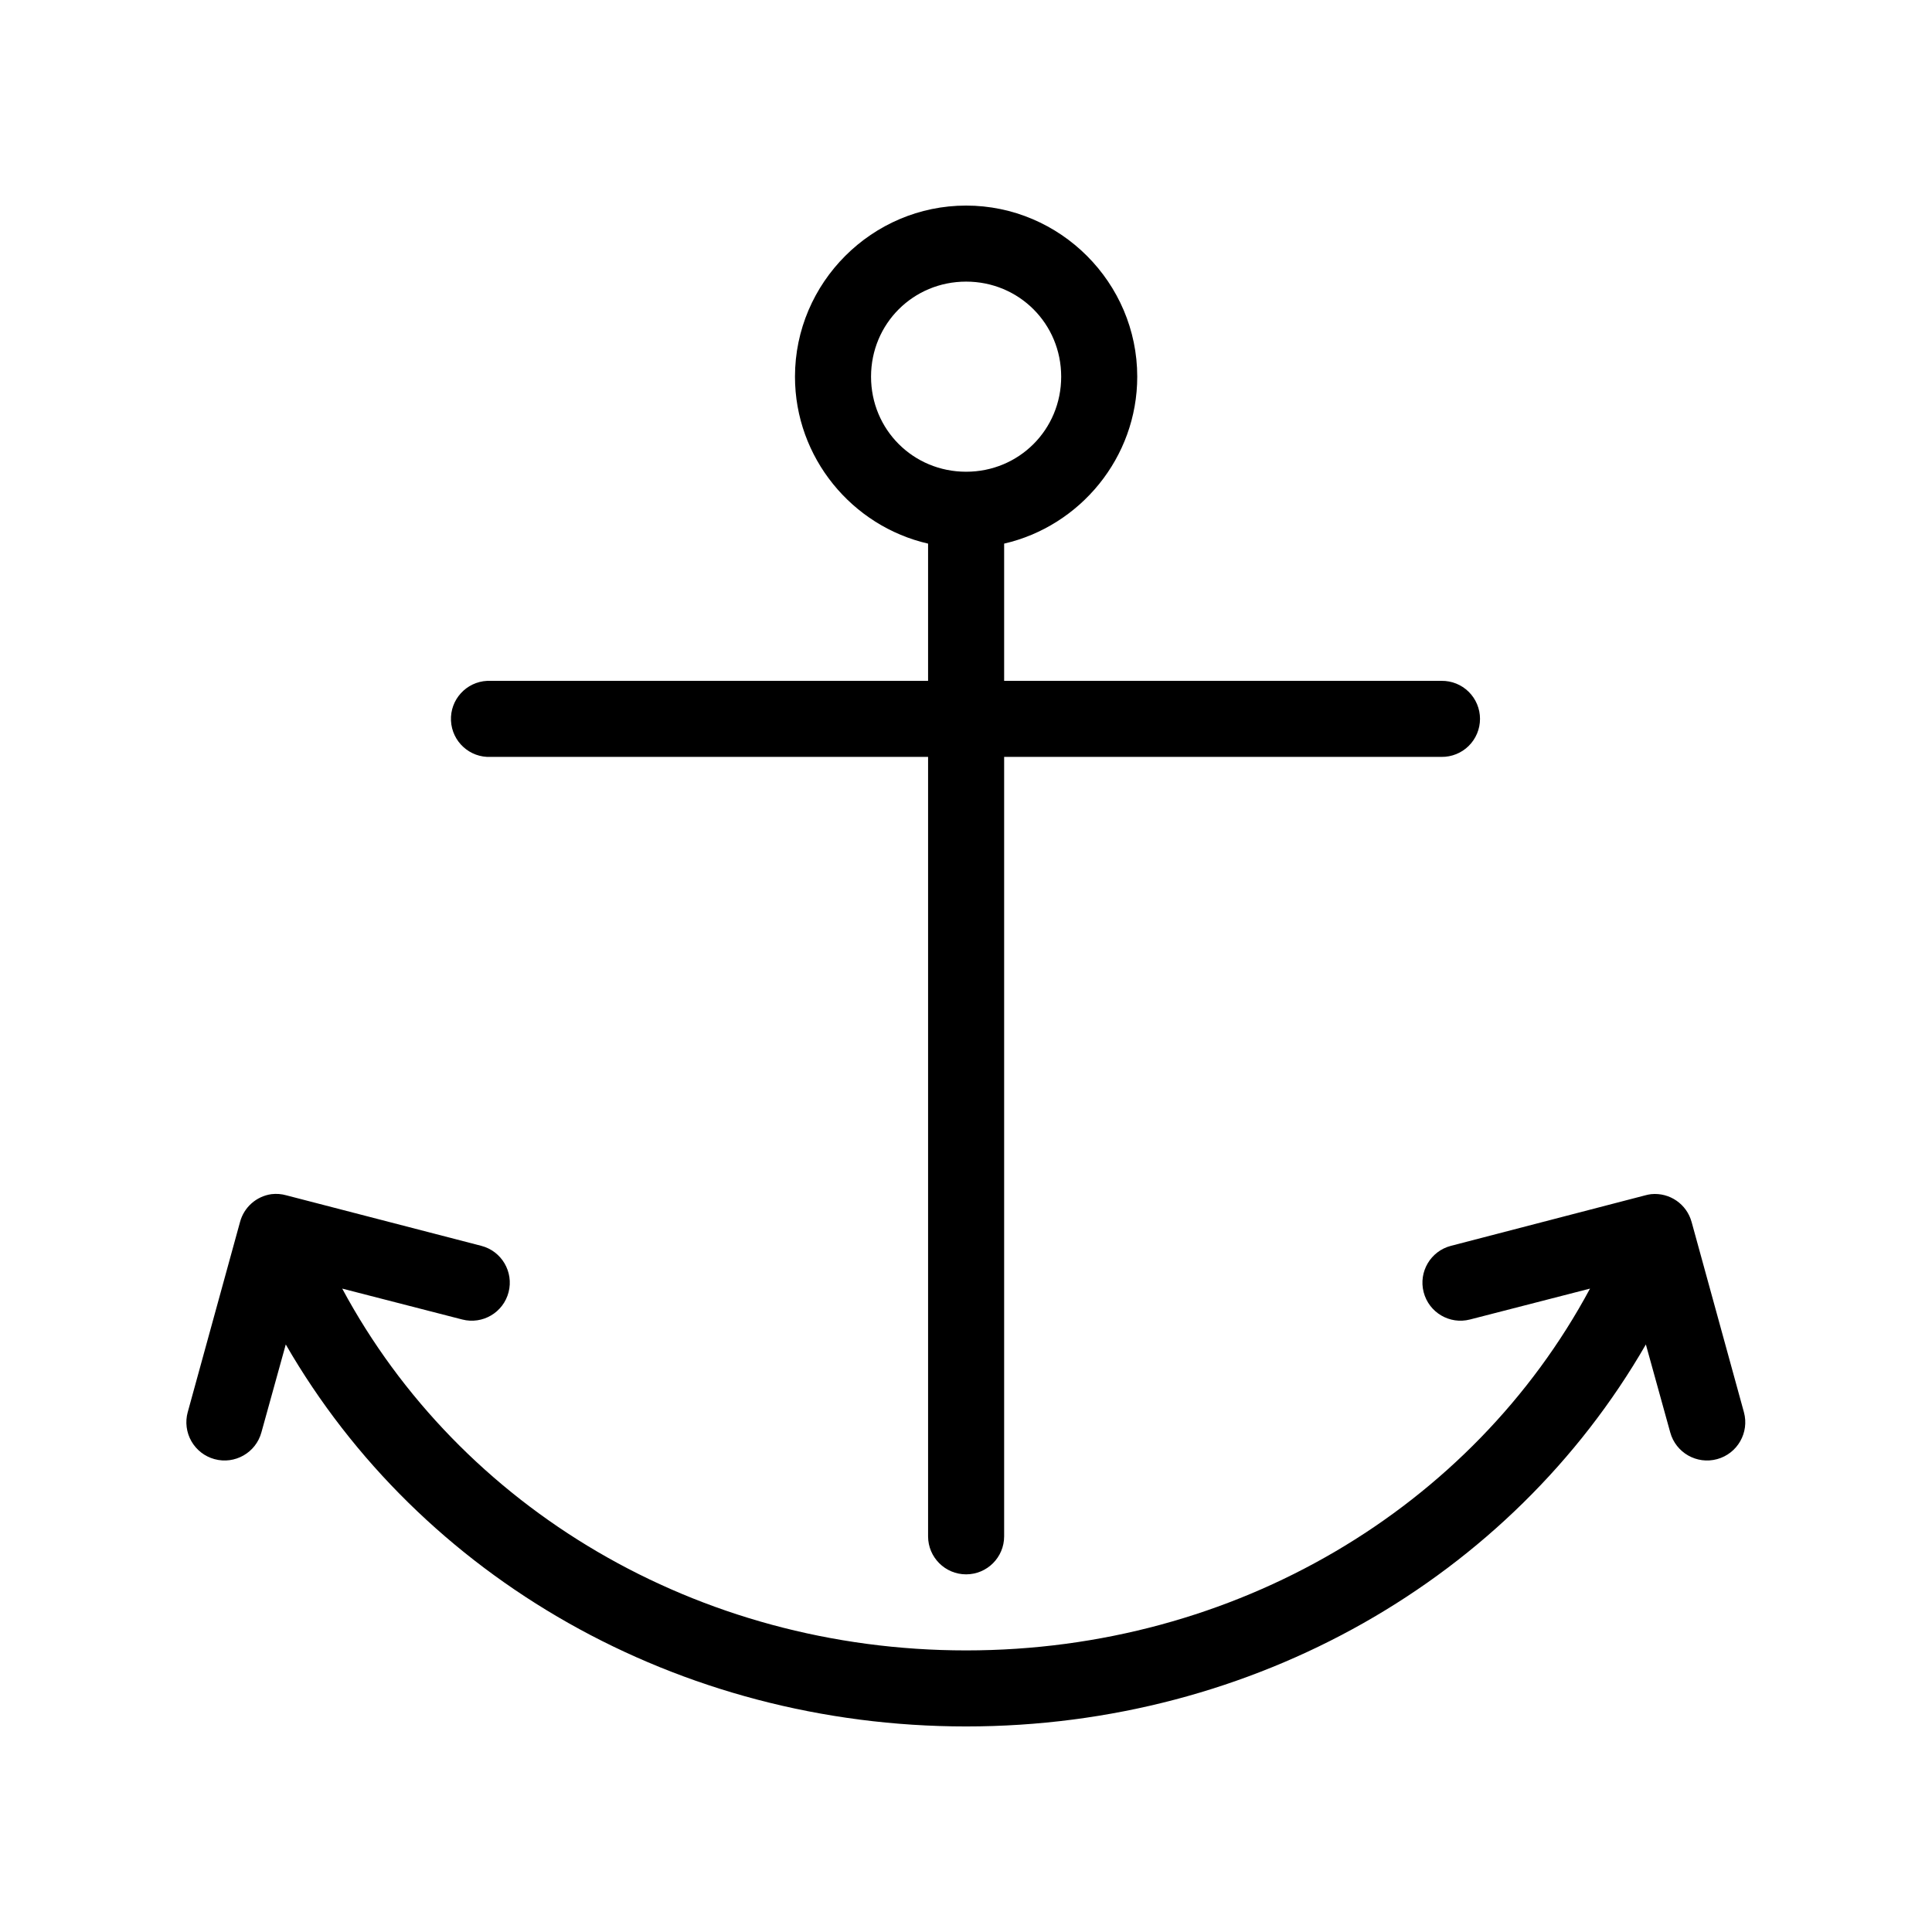 <?xml version="1.0" encoding="UTF-8"?>
<!-- Uploaded to: SVG Repo, www.svgrepo.com, Generator: SVG Repo Mixer Tools -->
<svg fill="#000000" width="800px" height="800px" version="1.1" viewBox="144 144 512 512" xmlns="http://www.w3.org/2000/svg">
 <path d="m400.03 198.48c-24.922 0-45.352 20.422-45.352 45.344 0 21.469 15.141 39.629 35.273 44.242v36.367h-115.89c-0.312-0.016-0.629-0.016-0.945 0-5.562 0.262-9.863 4.984-9.602 10.547 0.262 5.566 4.984 9.867 10.547 9.605h115.89v206.56c0.004 5.562 4.516 10.074 10.078 10.074 5.566 0 10.078-4.512 10.078-10.074v-206.56h115.89c2.699 0.035 5.297-1.008 7.219-2.902 1.918-1.895 3-4.477 3-7.176 0-2.695-1.082-5.281-3-7.176-1.922-1.895-4.519-2.938-7.219-2.898h-115.89v-36.367c20.113-4.625 35.273-22.781 35.273-44.242 0-24.922-20.43-45.344-45.352-45.344zm0 20.152c14.031 0 25.195 11.16 25.195 25.191s-11.164 25.191-25.195 25.191-25.195-11.16-25.195-25.191 11.164-25.191 25.195-25.191zm-184.08 241.83c-4.016 0.562-7.305 3.477-8.344 7.398l-13.855 50.383h-0.004c-0.707 2.59-0.359 5.356 0.969 7.688s3.531 4.043 6.121 4.75c5.391 1.48 10.961-1.691 12.438-7.086l6.457-23.301c35.664 61.867 103.94 101.23 180.3 101.23s144.48-39.367 180.14-101.23l6.457 23.301c1.477 5.394 7.047 8.566 12.441 7.086 5.391-1.477 8.562-7.047 7.086-12.438l-13.855-50.383h-0.004c-1.281-4.75-5.809-7.875-10.707-7.398-0.531 0.062-1.059 0.168-1.574 0.312l-51.492 13.383c-5.391 1.391-8.633 6.891-7.242 12.281 1.395 5.391 6.891 8.633 12.281 7.242l31.809-8.188c-31.191 58.121-94.008 95.883-165.34 95.883-71.312 0-134.14-37.785-165.34-95.883l31.809 8.188c5.391 1.391 10.891-1.852 12.281-7.242s-1.852-10.891-7.242-12.281l-51.648-13.383c-1.277-0.363-2.617-0.469-3.938-0.312z"/>
</svg>